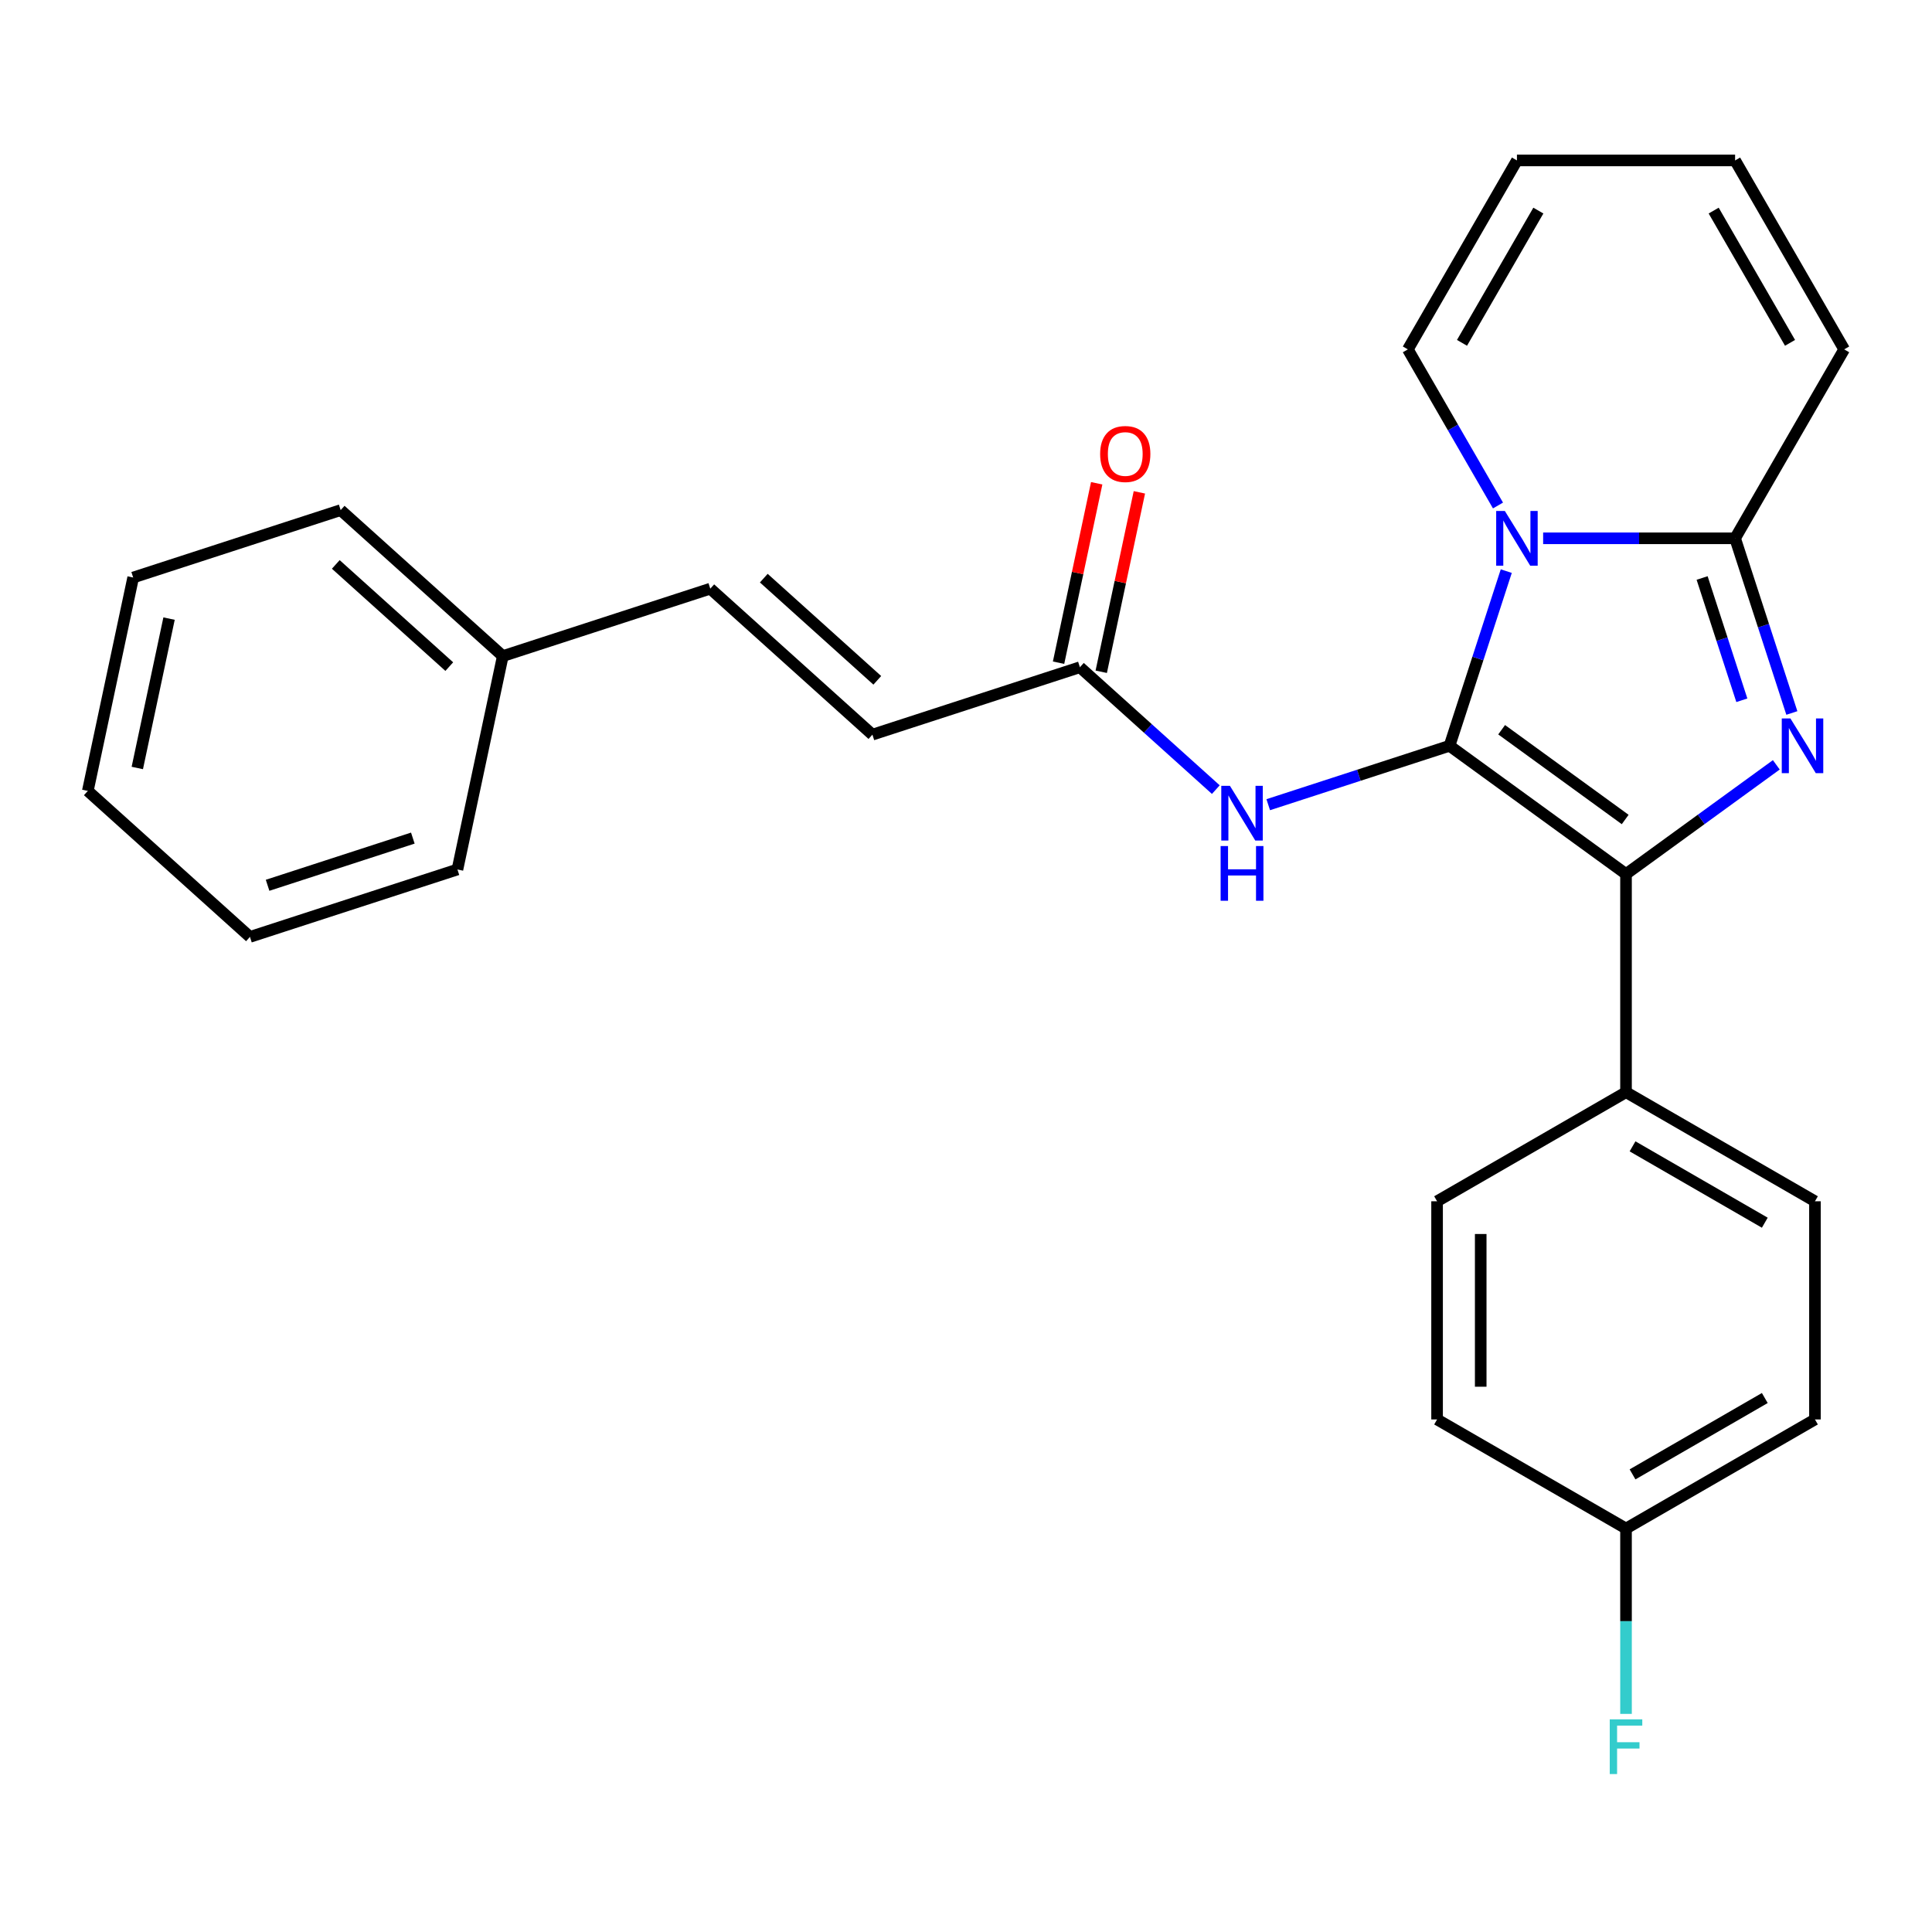 <?xml version='1.0' encoding='iso-8859-1'?>
<svg version='1.1' baseProfile='full'
              xmlns='http://www.w3.org/2000/svg'
                      xmlns:rdkit='http://www.rdkit.org/xml'
                      xmlns:xlink='http://www.w3.org/1999/xlink'
                  xml:space='preserve'
width='1000px' height='1000px' viewBox='0 0 1000 1000'>
<!-- END OF HEADER -->
<rect style='opacity:1.0;fill:#FFFFFF;stroke:none' width='1000' height='1000' x='0' y='0'> </rect>
<path class='bond-0' d='M 451.559,380.253 L 367.641,304.694' style='fill:none;fill-rule:evenodd;stroke:#000000;stroke-width:6px;stroke-linecap:butt;stroke-linejoin:miter;stroke-opacity:1' />
<path class='bond-0' d='M 454.083,352.136 L 395.341,299.244' style='fill:none;fill-rule:evenodd;stroke:#000000;stroke-width:6px;stroke-linecap:butt;stroke-linejoin:miter;stroke-opacity:1' />
<path class='bond-1' d='M 451.559,380.253 L 558.954,345.358' style='fill:none;fill-rule:evenodd;stroke:#000000;stroke-width:6px;stroke-linecap:butt;stroke-linejoin:miter;stroke-opacity:1' />
<path class='bond-2' d='M 629.309,408.706 L 594.131,377.032' style='fill:none;fill-rule:evenodd;stroke:#0000FF;stroke-width:6px;stroke-linecap:butt;stroke-linejoin:miter;stroke-opacity:1' />
<path class='bond-2' d='M 594.131,377.032 L 558.954,345.358' style='fill:none;fill-rule:evenodd;stroke:#000000;stroke-width:6px;stroke-linecap:butt;stroke-linejoin:miter;stroke-opacity:1' />
<path class='bond-3' d='M 656.435,416.511 L 703.351,401.267' style='fill:none;fill-rule:evenodd;stroke:#0000FF;stroke-width:6px;stroke-linecap:butt;stroke-linejoin:miter;stroke-opacity:1' />
<path class='bond-3' d='M 703.351,401.267 L 750.267,386.023' style='fill:none;fill-rule:evenodd;stroke:#000000;stroke-width:6px;stroke-linecap:butt;stroke-linejoin:miter;stroke-opacity:1' />
<path class='bond-4' d='M 570,347.706 L 579.87,301.27' style='fill:none;fill-rule:evenodd;stroke:#000000;stroke-width:6px;stroke-linecap:butt;stroke-linejoin:miter;stroke-opacity:1' />
<path class='bond-4' d='M 579.87,301.27 L 589.74,254.835' style='fill:none;fill-rule:evenodd;stroke:#FF0000;stroke-width:6px;stroke-linecap:butt;stroke-linejoin:miter;stroke-opacity:1' />
<path class='bond-4' d='M 547.909,343.011 L 557.779,296.575' style='fill:none;fill-rule:evenodd;stroke:#000000;stroke-width:6px;stroke-linecap:butt;stroke-linejoin:miter;stroke-opacity:1' />
<path class='bond-4' d='M 557.779,296.575 L 567.649,250.139' style='fill:none;fill-rule:evenodd;stroke:#FF0000;stroke-width:6px;stroke-linecap:butt;stroke-linejoin:miter;stroke-opacity:1' />
<path class='bond-5' d='M 367.641,304.694 L 260.245,339.589' style='fill:none;fill-rule:evenodd;stroke:#000000;stroke-width:6px;stroke-linecap:butt;stroke-linejoin:miter;stroke-opacity:1' />
<path class='bond-6' d='M 927.461,369.04 L 912.773,323.834' style='fill:none;fill-rule:evenodd;stroke:#0000FF;stroke-width:6px;stroke-linecap:butt;stroke-linejoin:miter;stroke-opacity:1' />
<path class='bond-6' d='M 912.773,323.834 L 898.084,278.628' style='fill:none;fill-rule:evenodd;stroke:#000000;stroke-width:6px;stroke-linecap:butt;stroke-linejoin:miter;stroke-opacity:1' />
<path class='bond-6' d='M 901.575,362.457 L 891.294,330.813' style='fill:none;fill-rule:evenodd;stroke:#0000FF;stroke-width:6px;stroke-linecap:butt;stroke-linejoin:miter;stroke-opacity:1' />
<path class='bond-6' d='M 891.294,330.813 L 881.012,299.169' style='fill:none;fill-rule:evenodd;stroke:#000000;stroke-width:6px;stroke-linecap:butt;stroke-linejoin:miter;stroke-opacity:1' />
<path class='bond-7' d='M 919.416,395.877 L 880.52,424.137' style='fill:none;fill-rule:evenodd;stroke:#0000FF;stroke-width:6px;stroke-linecap:butt;stroke-linejoin:miter;stroke-opacity:1' />
<path class='bond-7' d='M 880.52,424.137 L 841.623,452.397' style='fill:none;fill-rule:evenodd;stroke:#000000;stroke-width:6px;stroke-linecap:butt;stroke-linejoin:miter;stroke-opacity:1' />
<path class='bond-8' d='M 750.267,386.023 L 764.956,340.817' style='fill:none;fill-rule:evenodd;stroke:#000000;stroke-width:6px;stroke-linecap:butt;stroke-linejoin:miter;stroke-opacity:1' />
<path class='bond-8' d='M 764.956,340.817 L 779.644,295.611' style='fill:none;fill-rule:evenodd;stroke:#0000FF;stroke-width:6px;stroke-linecap:butt;stroke-linejoin:miter;stroke-opacity:1' />
<path class='bond-9' d='M 750.267,386.023 L 841.623,452.397' style='fill:none;fill-rule:evenodd;stroke:#000000;stroke-width:6px;stroke-linecap:butt;stroke-linejoin:miter;stroke-opacity:1' />
<path class='bond-9' d='M 777.245,377.708 L 841.195,424.17' style='fill:none;fill-rule:evenodd;stroke:#000000;stroke-width:6px;stroke-linecap:butt;stroke-linejoin:miter;stroke-opacity:1' />
<path class='bond-10' d='M 841.623,452.397 L 841.623,565.32' style='fill:none;fill-rule:evenodd;stroke:#000000;stroke-width:6px;stroke-linecap:butt;stroke-linejoin:miter;stroke-opacity:1' />
<path class='bond-11' d='M 798.725,278.628 L 848.405,278.628' style='fill:none;fill-rule:evenodd;stroke:#0000FF;stroke-width:6px;stroke-linecap:butt;stroke-linejoin:miter;stroke-opacity:1' />
<path class='bond-11' d='M 848.405,278.628 L 898.084,278.628' style='fill:none;fill-rule:evenodd;stroke:#000000;stroke-width:6px;stroke-linecap:butt;stroke-linejoin:miter;stroke-opacity:1' />
<path class='bond-12' d='M 775.357,261.645 L 752.029,221.24' style='fill:none;fill-rule:evenodd;stroke:#0000FF;stroke-width:6px;stroke-linecap:butt;stroke-linejoin:miter;stroke-opacity:1' />
<path class='bond-12' d='M 752.029,221.24 L 728.701,180.834' style='fill:none;fill-rule:evenodd;stroke:#000000;stroke-width:6px;stroke-linecap:butt;stroke-linejoin:miter;stroke-opacity:1' />
<path class='bond-13' d='M 898.084,278.628 L 954.545,180.834' style='fill:none;fill-rule:evenodd;stroke:#000000;stroke-width:6px;stroke-linecap:butt;stroke-linejoin:miter;stroke-opacity:1' />
<path class='bond-14' d='M 954.545,180.834 L 898.084,83.041' style='fill:none;fill-rule:evenodd;stroke:#000000;stroke-width:6px;stroke-linecap:butt;stroke-linejoin:miter;stroke-opacity:1' />
<path class='bond-14' d='M 926.518,177.458 L 886.995,109.002' style='fill:none;fill-rule:evenodd;stroke:#000000;stroke-width:6px;stroke-linecap:butt;stroke-linejoin:miter;stroke-opacity:1' />
<path class='bond-15' d='M 898.084,83.041 L 785.162,83.041' style='fill:none;fill-rule:evenodd;stroke:#000000;stroke-width:6px;stroke-linecap:butt;stroke-linejoin:miter;stroke-opacity:1' />
<path class='bond-16' d='M 785.162,83.041 L 728.701,180.834' style='fill:none;fill-rule:evenodd;stroke:#000000;stroke-width:6px;stroke-linecap:butt;stroke-linejoin:miter;stroke-opacity:1' />
<path class='bond-16' d='M 796.252,109.002 L 756.729,177.458' style='fill:none;fill-rule:evenodd;stroke:#000000;stroke-width:6px;stroke-linecap:butt;stroke-linejoin:miter;stroke-opacity:1' />
<path class='bond-17' d='M 939.417,734.703 L 841.623,791.164' style='fill:none;fill-rule:evenodd;stroke:#000000;stroke-width:6px;stroke-linecap:butt;stroke-linejoin:miter;stroke-opacity:1' />
<path class='bond-17' d='M 913.455,723.614 L 845,763.136' style='fill:none;fill-rule:evenodd;stroke:#000000;stroke-width:6px;stroke-linecap:butt;stroke-linejoin:miter;stroke-opacity:1' />
<path class='bond-18' d='M 939.417,734.703 L 939.417,621.781' style='fill:none;fill-rule:evenodd;stroke:#000000;stroke-width:6px;stroke-linecap:butt;stroke-linejoin:miter;stroke-opacity:1' />
<path class='bond-19' d='M 841.623,791.164 L 743.83,734.703' style='fill:none;fill-rule:evenodd;stroke:#000000;stroke-width:6px;stroke-linecap:butt;stroke-linejoin:miter;stroke-opacity:1' />
<path class='bond-20' d='M 841.623,791.164 L 841.623,839.134' style='fill:none;fill-rule:evenodd;stroke:#000000;stroke-width:6px;stroke-linecap:butt;stroke-linejoin:miter;stroke-opacity:1' />
<path class='bond-20' d='M 841.623,839.134 L 841.623,887.103' style='fill:none;fill-rule:evenodd;stroke:#33CCCC;stroke-width:6px;stroke-linecap:butt;stroke-linejoin:miter;stroke-opacity:1' />
<path class='bond-21' d='M 743.83,734.703 L 743.83,621.781' style='fill:none;fill-rule:evenodd;stroke:#000000;stroke-width:6px;stroke-linecap:butt;stroke-linejoin:miter;stroke-opacity:1' />
<path class='bond-21' d='M 766.414,717.765 L 766.414,638.719' style='fill:none;fill-rule:evenodd;stroke:#000000;stroke-width:6px;stroke-linecap:butt;stroke-linejoin:miter;stroke-opacity:1' />
<path class='bond-22' d='M 743.83,621.781 L 841.623,565.32' style='fill:none;fill-rule:evenodd;stroke:#000000;stroke-width:6px;stroke-linecap:butt;stroke-linejoin:miter;stroke-opacity:1' />
<path class='bond-23' d='M 841.623,565.32 L 939.417,621.781' style='fill:none;fill-rule:evenodd;stroke:#000000;stroke-width:6px;stroke-linecap:butt;stroke-linejoin:miter;stroke-opacity:1' />
<path class='bond-23' d='M 845,593.348 L 913.455,632.87' style='fill:none;fill-rule:evenodd;stroke:#000000;stroke-width:6px;stroke-linecap:butt;stroke-linejoin:miter;stroke-opacity:1' />
<path class='bond-24' d='M 260.245,339.589 L 176.328,264.029' style='fill:none;fill-rule:evenodd;stroke:#000000;stroke-width:6px;stroke-linecap:butt;stroke-linejoin:miter;stroke-opacity:1' />
<path class='bond-24' d='M 232.546,345.038 L 173.804,292.146' style='fill:none;fill-rule:evenodd;stroke:#000000;stroke-width:6px;stroke-linecap:butt;stroke-linejoin:miter;stroke-opacity:1' />
<path class='bond-25' d='M 260.245,339.589 L 236.768,450.043' style='fill:none;fill-rule:evenodd;stroke:#000000;stroke-width:6px;stroke-linecap:butt;stroke-linejoin:miter;stroke-opacity:1' />
<path class='bond-26' d='M 176.328,264.029 L 68.932,298.924' style='fill:none;fill-rule:evenodd;stroke:#000000;stroke-width:6px;stroke-linecap:butt;stroke-linejoin:miter;stroke-opacity:1' />
<path class='bond-27' d='M 236.768,450.043 L 129.372,484.938' style='fill:none;fill-rule:evenodd;stroke:#000000;stroke-width:6px;stroke-linecap:butt;stroke-linejoin:miter;stroke-opacity:1' />
<path class='bond-27' d='M 213.679,433.798 L 138.502,458.225' style='fill:none;fill-rule:evenodd;stroke:#000000;stroke-width:6px;stroke-linecap:butt;stroke-linejoin:miter;stroke-opacity:1' />
<path class='bond-28' d='M 68.932,298.924 L 45.455,409.378' style='fill:none;fill-rule:evenodd;stroke:#000000;stroke-width:6px;stroke-linecap:butt;stroke-linejoin:miter;stroke-opacity:1' />
<path class='bond-28' d='M 87.502,320.187 L 71.067,397.506' style='fill:none;fill-rule:evenodd;stroke:#000000;stroke-width:6px;stroke-linecap:butt;stroke-linejoin:miter;stroke-opacity:1' />
<path class='bond-29' d='M 129.372,484.938 L 45.455,409.378' style='fill:none;fill-rule:evenodd;stroke:#000000;stroke-width:6px;stroke-linecap:butt;stroke-linejoin:miter;stroke-opacity:1' />
<path  class='atom-1' d='M 636.612 406.758
L 645.892 421.758
Q 646.812 423.238, 648.292 425.918
Q 649.772 428.598, 649.852 428.758
L 649.852 406.758
L 653.612 406.758
L 653.612 435.078
L 649.732 435.078
L 639.772 418.678
Q 638.612 416.758, 637.372 414.558
Q 636.172 412.358, 635.812 411.678
L 635.812 435.078
L 632.132 435.078
L 632.132 406.758
L 636.612 406.758
' fill='#0000FF'/>
<path  class='atom-1' d='M 631.792 437.91
L 635.632 437.91
L 635.632 449.95
L 650.112 449.95
L 650.112 437.91
L 653.952 437.91
L 653.952 466.23
L 650.112 466.23
L 650.112 453.15
L 635.632 453.15
L 635.632 466.23
L 631.792 466.23
L 631.792 437.91
' fill='#0000FF'/>
<path  class='atom-3' d='M 569.432 234.984
Q 569.432 228.184, 572.792 224.384
Q 576.152 220.584, 582.432 220.584
Q 588.712 220.584, 592.072 224.384
Q 595.432 228.184, 595.432 234.984
Q 595.432 241.864, 592.032 245.784
Q 588.632 249.664, 582.432 249.664
Q 576.192 249.664, 572.792 245.784
Q 569.432 241.904, 569.432 234.984
M 582.432 246.464
Q 586.752 246.464, 589.072 243.584
Q 591.432 240.664, 591.432 234.984
Q 591.432 229.424, 589.072 226.624
Q 586.752 223.784, 582.432 223.784
Q 578.112 223.784, 575.752 226.584
Q 573.432 229.384, 573.432 234.984
Q 573.432 240.704, 575.752 243.584
Q 578.112 246.464, 582.432 246.464
' fill='#FF0000'/>
<path  class='atom-5' d='M 926.719 371.863
L 935.999 386.863
Q 936.919 388.343, 938.399 391.023
Q 939.879 393.703, 939.959 393.863
L 939.959 371.863
L 943.719 371.863
L 943.719 400.183
L 939.839 400.183
L 929.879 383.783
Q 928.719 381.863, 927.479 379.663
Q 926.279 377.463, 925.919 376.783
L 925.919 400.183
L 922.239 400.183
L 922.239 371.863
L 926.719 371.863
' fill='#0000FF'/>
<path  class='atom-8' d='M 778.902 264.468
L 788.182 279.468
Q 789.102 280.948, 790.582 283.628
Q 792.062 286.308, 792.142 286.468
L 792.142 264.468
L 795.902 264.468
L 795.902 292.788
L 792.022 292.788
L 782.062 276.388
Q 780.902 274.468, 779.662 272.268
Q 778.462 270.068, 778.102 269.388
L 778.102 292.788
L 774.422 292.788
L 774.422 264.468
L 778.902 264.468
' fill='#0000FF'/>
<path  class='atom-20' d='M 833.203 889.927
L 850.043 889.927
L 850.043 893.167
L 837.003 893.167
L 837.003 901.767
L 848.603 901.767
L 848.603 905.047
L 837.003 905.047
L 837.003 918.247
L 833.203 918.247
L 833.203 889.927
' fill='#33CCCC'/>
</svg>

